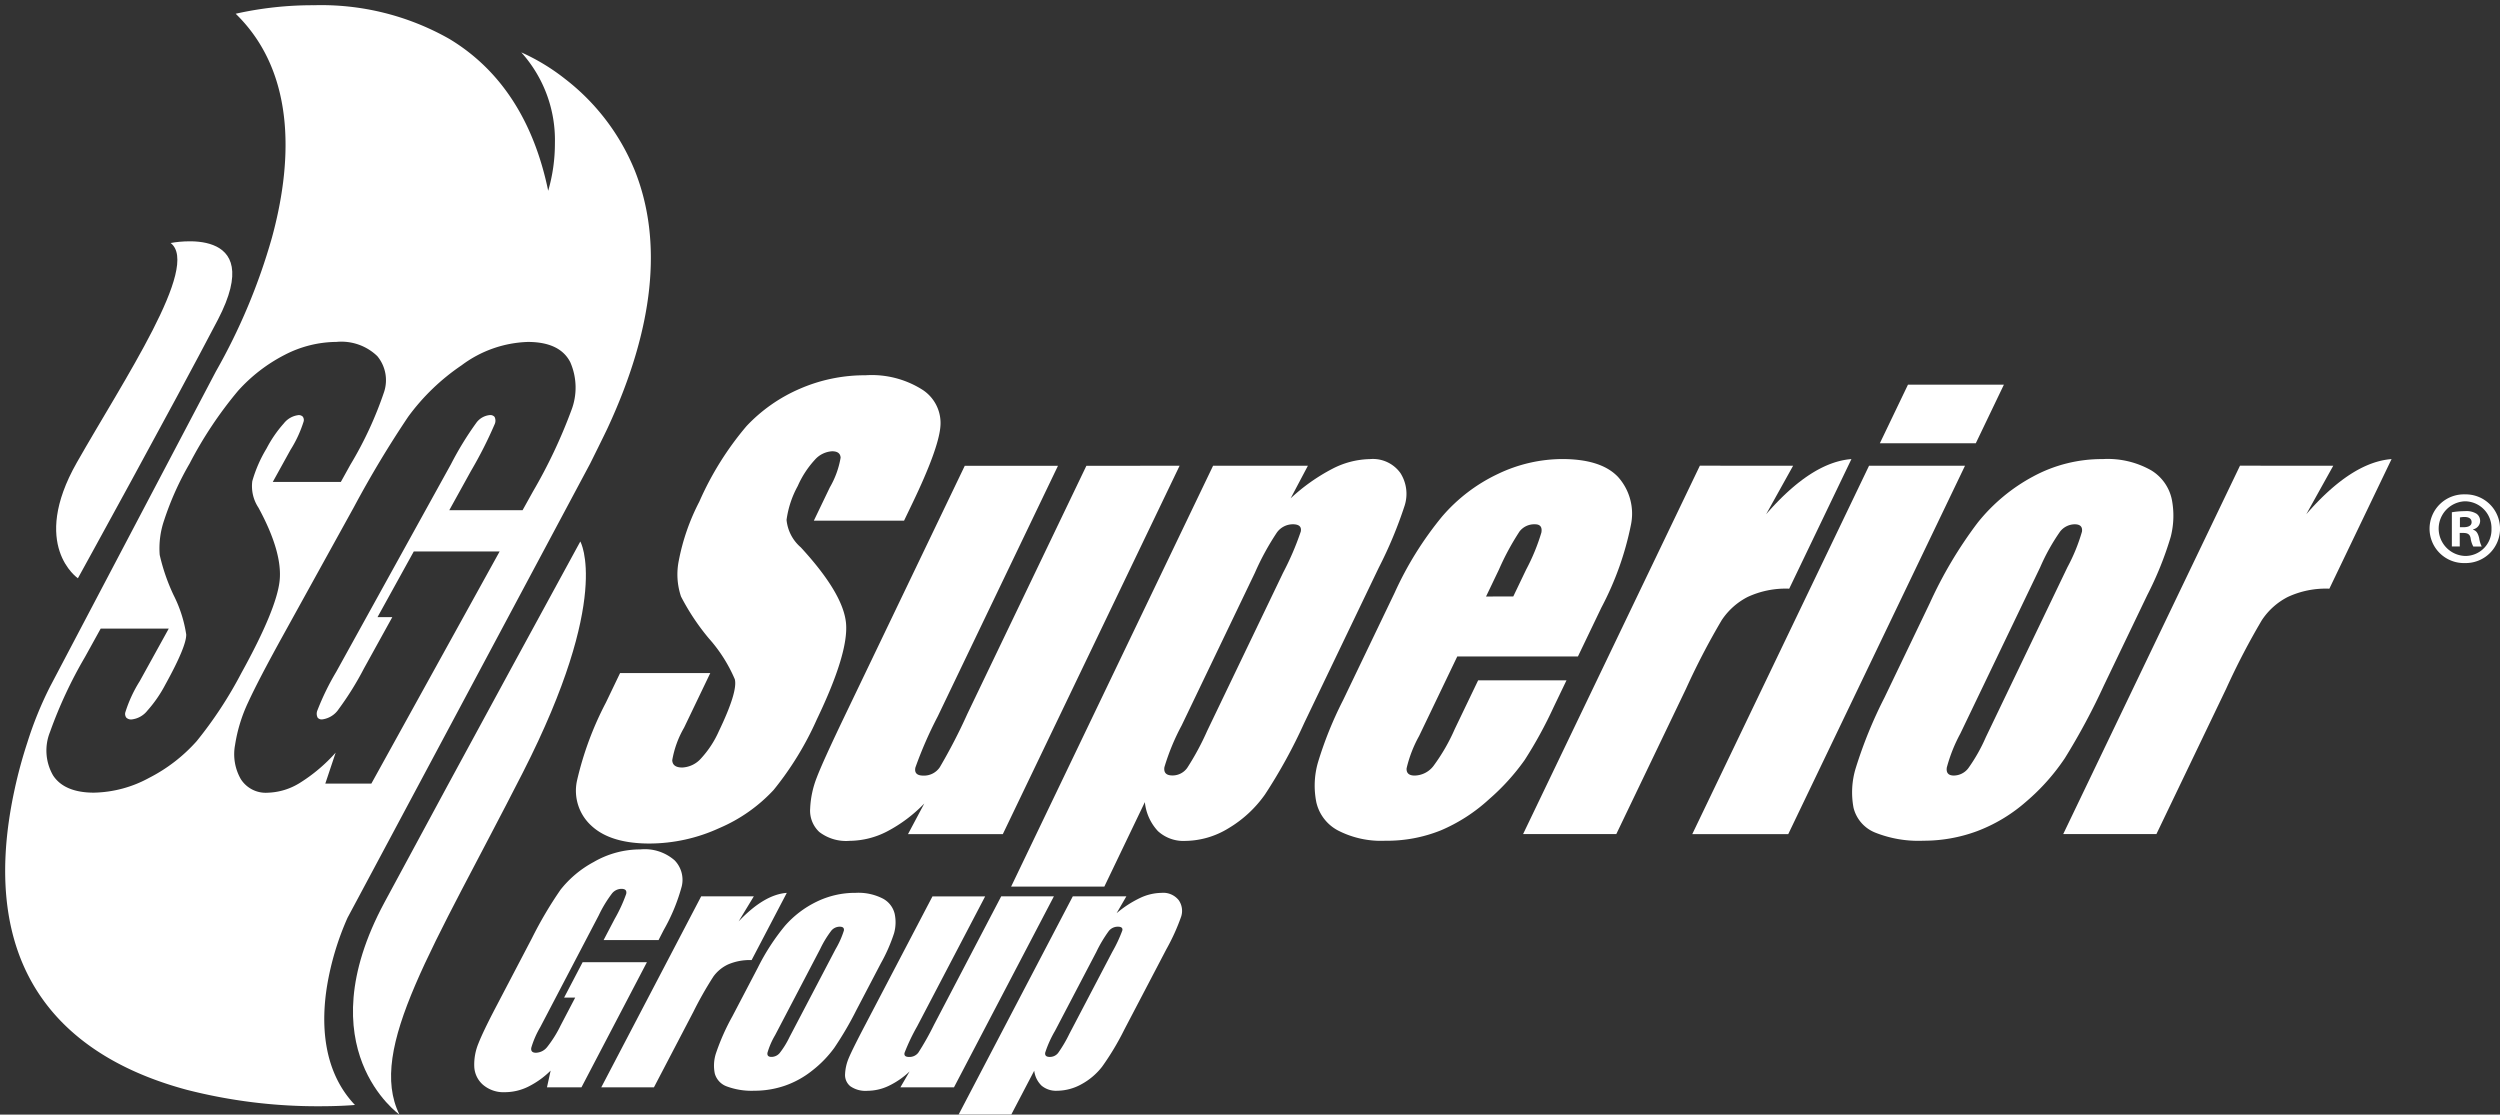 <svg xmlns="http://www.w3.org/2000/svg" width="241.116" height="107.5" viewBox="0 0 241.116 107.5"><rect x="0" y="0" width="241.116" height="107.5" fill="#333333" stroke="none"/><g transform="translate(-587.331 -26.116)"><path d="M723.726,53.343a3.313,3.313,0,1,1-.03,6.625,3.314,3.314,0,1,1,0-6.625Zm-.03.669a2.637,2.637,0,0,0,.03,5.271,2.522,2.522,0,0,0,2.528-2.605,2.576,2.576,0,0,0-2.544-2.666Zm-.5,4.357h-.763v-3.3a7.775,7.775,0,0,1,1.266-.108,1.833,1.833,0,0,1,1.126.259.855.855,0,0,1,.335.715.84.84,0,0,1-.671.778v.044c.319.092.473.365.579.808a2.679,2.679,0,0,0,.244.807H724.5a2.358,2.358,0,0,1-.259-.807c-.06-.351-.274-.5-.685-.5h-.365Zm.014-1.859h.367c.425,0,.761-.136.761-.487,0-.3-.214-.5-.7-.5a2.2,2.2,0,0,0-.427.046Z" transform="translate(101.371 20.453)" fill="#fff" fill-rule="evenodd"/><path d="M-449.814-3645.191a50.74,50.74,0,0,1-12.829-1.582c-5.851-1.572-10.316-4.227-13.271-7.892-4.141-5.136-5.267-12.229-3.346-21.08a44.71,44.71,0,0,1,1.218-4.493,35.288,35.288,0,0,1,2.208-5.438l15.979-30.371a58.05,58.05,0,0,0,5.414-12.922c1.793-6.554,2.641-15.621-3.5-21.592l.012,0a33.9,33.9,0,0,1,7.523-.818,25.026,25.026,0,0,1,13.078,3.25c4.932,2.969,8.138,7.9,9.53,14.646a16.3,16.3,0,0,0,.648-4.592,12.638,12.638,0,0,0-3.237-8.75h0l.013,0a20,20,0,0,1,4.2,2.549,21.266,21.266,0,0,1,6.726,8.834c2.731,6.842,1.857,15.187-2.6,24.8-.225.5-1.674,3.414-1.689,3.443l-.065.123c-2.192,4.106-21.469,40.213-23.345,43.7a27.12,27.12,0,0,0-1.979,6.581c-.547,3.375-.525,8.107,2.693,11.483a.123.123,0,0,1-.032,0C-446.894-3645.273-448.108-3645.191-449.814-3645.191Zm20.055-73.714a11.232,11.232,0,0,0-6.393,2.254,20.827,20.827,0,0,0-5.149,4.96,100.862,100.862,0,0,0-5.218,8.685l-6.849,12.4c-1.583,2.865-2.716,5.037-3.366,6.455a14.928,14.928,0,0,0-1.263,4.109,4.835,4.835,0,0,0,.545,3.286,2.845,2.845,0,0,0,2.6,1.327,6.2,6.2,0,0,0,3.132-.966,15.877,15.877,0,0,0,3.424-2.9l-1,2.989h4.441l12.375-22.394h-8.28l-3.5,6.338h1.426l-2.733,4.948A29.139,29.139,0,0,1-448-3683.5a2.251,2.251,0,0,1-1.6,1,.509.509,0,0,1-.432-.167.835.835,0,0,1-.018-.72,24.772,24.772,0,0,1,1.808-3.7l11.065-20.023a30.913,30.913,0,0,1,2.427-3.968,1.822,1.822,0,0,1,1.317-.773.538.538,0,0,1,.464.177.825.825,0,0,1,0,.724,40.272,40.272,0,0,1-2.275,4.485l-2.094,3.788h7.07l1-1.8a49.767,49.767,0,0,0,3.7-7.822,6.092,6.092,0,0,0-.1-4.651C-426.327-3718.247-427.7-3718.905-429.758-3718.905Zm-41.2,27.65-1.51,2.731a42.7,42.7,0,0,0-3.378,7.241,4.789,4.789,0,0,0,.306,4.2c.725,1.094,2.048,1.648,3.933,1.648a11.537,11.537,0,0,0,5.325-1.429,15.671,15.671,0,0,0,4.585-3.542,39.469,39.469,0,0,0,4.311-6.573c2.25-4.07,3.49-7.061,3.686-8.89s-.489-4.2-2.045-7.058a3.756,3.756,0,0,1-.59-2.551,12.886,12.886,0,0,1,1.372-3.146,11.827,11.827,0,0,1,1.667-2.423,2.113,2.113,0,0,1,1.407-.8.536.536,0,0,1,.42.146.549.549,0,0,1,.092.445,11.6,11.6,0,0,1-1.272,2.757l-1.709,3.093h6.564l.913-1.648a35.778,35.778,0,0,0,3.264-7.049,3.632,3.632,0,0,0-.669-3.441,4.993,4.993,0,0,0-3.938-1.364,10.989,10.989,0,0,0-4.989,1.25,15.654,15.654,0,0,0-4.494,3.465,38.557,38.557,0,0,0-4.669,7.009,28.42,28.42,0,0,0-2.457,5.464,8.341,8.341,0,0,0-.433,3.351,18.882,18.882,0,0,0,1.344,3.89,12.515,12.515,0,0,1,1.214,3.789c.02.752-.655,2.373-2.006,4.818a12.452,12.452,0,0,1-1.741,2.526,2.244,2.244,0,0,1-1.517.849.655.655,0,0,1-.514-.174.6.6,0,0,1-.1-.494,12.8,12.8,0,0,1,1.389-3.014l2.805-5.078h-6.566Z" transform="translate(1068 3778)" fill="#fff"/><path d="M-449.814-3644.691a51.254,51.254,0,0,1-12.959-1.6c-5.955-1.6-10.507-4.312-13.53-8.061-4.241-5.26-5.4-12.493-3.445-21.5a45.125,45.125,0,0,1,1.23-4.539,35.547,35.547,0,0,1,2.244-5.523l15.991-30.392a57.607,57.607,0,0,0,5.36-12.8c1.757-6.425,2.6-15.3-3.362-21.1l-.566-.551.78-.291.029-.007a34.459,34.459,0,0,1,7.641-.832,25.517,25.517,0,0,1,13.336,3.321c4.52,2.721,7.624,7.034,9.246,12.843a16.489,16.489,0,0,0,.173-2.36,12.148,12.148,0,0,0-3.1-8.408l-.42-.449.645-.392h.141a.523.523,0,0,1,.209.044,20.538,20.538,0,0,1,4.315,2.615,21.768,21.768,0,0,1,6.883,9.044c2.784,6.974,1.906,15.451-2.608,25.195-.232.512-1.682,3.429-1.7,3.458l-.006.012-.065.123c-2.188,4.1-21.411,40.106-23.339,43.689a26.857,26.857,0,0,0-1.932,6.436c-.529,3.263-.515,7.83,2.562,11.058l.378.4-.428.34a.525.525,0,0,1-.306.111C-446.861-3644.774-448.09-3644.691-449.814-3644.691Zm-9.6-71.112-15.973,30.359a35.137,35.137,0,0,0-2.174,5.358,44.237,44.237,0,0,0-1.206,4.447c-1.887,8.7-.8,15.647,3.246,20.66,2.887,3.581,7.265,6.179,13.011,7.722a50.233,50.233,0,0,0,12.7,1.565c.963,0,1.766-.026,2.359-.055-2.688-3.441-2.677-7.892-2.152-11.129a27.775,27.775,0,0,1,2.021-6.717l.011-.021c1.924-3.575,22.47-42.062,23.344-43.7l.062-.117c.077-.154,1.461-2.939,1.677-3.419l0,0c4.4-9.486,5.266-17.7,2.588-24.406a20.765,20.765,0,0,0-6.568-8.625,21.675,21.675,0,0,0-2.145-1.469,13.675,13.675,0,0,1,1.97,7.271,16.851,16.851,0,0,1-.67,4.74l-.567,1.9-.4-1.942c-1.362-6.607-4.49-11.425-9.3-14.318a24.535,24.535,0,0,0-12.82-3.178,34.868,34.868,0,0,0-6.551.619c5.614,6.13,4.757,14.977,2.993,21.427A58.564,58.564,0,0,1-459.417-3715.8Zm4.568,40.87a3.356,3.356,0,0,1-3.028-1.564,5.317,5.317,0,0,1-.615-3.619,15.426,15.426,0,0,1,1.3-4.248c.655-1.428,1.793-3.611,3.383-6.488l6.849-12.4a101.265,101.265,0,0,1,5.247-8.732,21.323,21.323,0,0,1,5.271-5.081,11.719,11.719,0,0,1,6.679-2.344c2.267,0,3.788.752,4.522,2.236a6.57,6.57,0,0,1,.129,5.026,50.2,50.2,0,0,1-3.738,7.911l-1.14,2.062H-438.2l2.5-4.53a37.205,37.205,0,0,0,2.238-4.4,1.117,1.117,0,0,0,.056-.244h-.041a1.458,1.458,0,0,0-.937.6,28.663,28.663,0,0,0-2.369,3.884l-4.233,7.659h9.354l-12.927,23.394h-5.43l.558-1.674a13.392,13.392,0,0,1-2.037,1.514A6.686,6.686,0,0,1-454.849-3674.933Zm25.091-43.472a10.747,10.747,0,0,0-6.107,2.165,20.333,20.333,0,0,0-5.027,4.838,100.427,100.427,0,0,0-5.188,8.638l-6.849,12.4c-1.578,2.855-2.7,5.016-3.349,6.422a14.43,14.43,0,0,0-1.222,3.97,4.354,4.354,0,0,0,.475,2.954,2.346,2.346,0,0,0,2.177,1.089,5.712,5.712,0,0,0,2.878-.9,15.39,15.39,0,0,0,3.311-2.808l1.573-1.7-1.509,4.526h3.452l11.822-21.394h-7.137l-2.949,5.338h1.425l-3.142,5.69a29.512,29.512,0,0,1-2.493,3.994,2.7,2.7,0,0,1-1.99,1.186.978.978,0,0,1-.832-.367,1.279,1.279,0,0,1-.1-1.159,24.582,24.582,0,0,1,1.85-3.8l11.065-20.024a30.6,30.6,0,0,1,2.485-4.051,2.285,2.285,0,0,1,1.7-.948,1,1,0,0,1,.869.384,1.268,1.268,0,0,1,.065,1.173,39.575,39.575,0,0,1-2.312,4.57l-1.684,3.046h5.927l.855-1.546a49.336,49.336,0,0,0,3.662-7.734,5.615,5.615,0,0,0-.073-4.277C-426.684-3717.84-427.9-3718.405-429.758-3718.405Zm-19.867,35.411h.018a1.844,1.844,0,0,0,1.22-.823,28.752,28.752,0,0,0,2.388-3.839l2.323-4.207h-1.358l-2.777,5.026a22.955,22.955,0,0,0-1.765,3.595A1.108,1.108,0,0,0-449.626-3682.995Zm-21.986,8.062c-2.063,0-3.526-.63-4.35-1.872a5.259,5.259,0,0,1-.367-4.626,43.131,43.131,0,0,1,3.418-7.335l1.652-2.989h7.709l-3.215,5.819a11.582,11.582,0,0,0-1.331,2.841.535.535,0,0,0-.006.09.613.613,0,0,0,.124.01,1.83,1.83,0,0,0,1.156-.694,11.972,11.972,0,0,0,1.665-2.422c1.71-3.094,1.953-4.185,1.944-4.56a11.585,11.585,0,0,0-1.171-3.6,19.3,19.3,0,0,1-1.38-4.015,8.8,8.8,0,0,1,.447-3.567,28.893,28.893,0,0,1,2.5-5.567,39.022,39.022,0,0,1,4.737-7.1,16.153,16.153,0,0,1,4.638-3.574,11.482,11.482,0,0,1,5.214-1.3,5.455,5.455,0,0,1,4.315,1.537,4.105,4.105,0,0,1,.777,3.889,36.141,36.141,0,0,1-3.312,7.17l-1.056,1.906h-7.707l2.118-3.834a10.5,10.5,0,0,0,1.214-2.578c0-.01,0-.02,0-.028h-.019a1.733,1.733,0,0,0-1.046.646,11.354,11.354,0,0,0-1.59,2.319,11.972,11.972,0,0,0-1.32,3v.006a3.3,3.3,0,0,0,.539,2.2c1.607,2.949,2.314,5.422,2.1,7.353-.2,1.894-1.463,4.949-3.745,9.078a39.932,39.932,0,0,1-4.372,6.66,16.17,16.17,0,0,1-4.73,3.657A12.029,12.029,0,0,1-471.612-3674.933Zm.944-15.822-1.367,2.473a42.251,42.251,0,0,0-3.338,7.147,4.321,4.321,0,0,0,.245,3.778c.627.946,1.81,1.425,3.516,1.425a11.046,11.046,0,0,0,5.093-1.373,15.172,15.172,0,0,0,4.44-3.428,39,39,0,0,0,4.25-6.486c2.217-4.012,3.437-6.939,3.626-8.7.187-1.725-.481-4-1.987-6.765a4.222,4.222,0,0,1-.64-2.895,13.332,13.332,0,0,1,1.423-3.282,12.3,12.3,0,0,1,1.745-2.529,2.565,2.565,0,0,1,1.767-.952,1.007,1.007,0,0,1,.8.316,1.018,1.018,0,0,1,.212.84,10.022,10.022,0,0,1-1.33,2.935l-1.3,2.35h5.422l.77-1.39a35.434,35.434,0,0,0,3.217-6.927,3.122,3.122,0,0,0-.562-2.992,4.536,4.536,0,0,0-3.56-1.192,10.5,10.5,0,0,0-4.763,1.2,15.159,15.159,0,0,0-4.35,3.356,38.1,38.1,0,0,0-4.6,6.913,27.954,27.954,0,0,0-2.415,5.361,7.891,7.891,0,0,0-.419,3.137,18.508,18.508,0,0,0,1.309,3.768,12.678,12.678,0,0,1,1.254,3.967v.006c.014.545-.185,1.664-2.069,5.073A12.923,12.923,0,0,1-466.1-3683a2.7,2.7,0,0,1-1.878,1,1.123,1.123,0,0,1-.891-.345,1.073,1.073,0,0,1-.218-.892,11.105,11.105,0,0,1,1.447-3.187l2.4-4.335Z" transform="translate(1068 3778)" fill="rgba(0,0,0,0)"/><path d="M592.718,72.019s-4.66-3.153-.108-11.165,11.928-18.964,9.049-21.172c0,0,9.412-1.935,4.554,7.4-4.357,8.346-13.5,24.934-13.5,24.934Z" transform="translate(2.131 9.872)" fill="#fff"/><path d="M611.319,111.193s-9.049-6.351-1.448-20.47c7.585-14.106,18.886-34.805,18.886-34.805s3.093,5.347-5.543,22.284-15.035,26.639-11.9,32.991Z" transform="translate(14.542 22.423)" fill="#fff"/><g transform="translate(642.895 62.304)"><path d="M650.652,60.863h-8.7l1.543-3.213a8.547,8.547,0,0,0,1.04-2.865c-.025-.41-.3-.616-.816-.616a2.407,2.407,0,0,0-1.679.831A9.193,9.193,0,0,0,640.4,57.52a9.374,9.374,0,0,0-1.08,3.267,4,4,0,0,0,1.377,2.651q4.11,4.467,4.36,7.331t-2.807,9.238a30.363,30.363,0,0,1-4.178,6.828,15.342,15.342,0,0,1-5.248,3.681A16.211,16.211,0,0,1,626.1,92q-3.76,0-5.6-1.714a4.561,4.561,0,0,1-1.387-4.364A31.325,31.325,0,0,1,621.9,78.4l1.363-2.839h8.7l-2.531,5.275a9.457,9.457,0,0,0-1.137,3.133q.034.7.969.7a2.576,2.576,0,0,0,1.815-.884,9.63,9.63,0,0,0,1.714-2.623q1.838-3.829,1.536-5.006a14.4,14.4,0,0,0-2.5-3.936,22.067,22.067,0,0,1-2.688-4.042,6.693,6.693,0,0,1-.21-3.481,20.809,20.809,0,0,1,1.979-5.675,29.673,29.673,0,0,1,4.551-7.283,15.433,15.433,0,0,1,5.144-3.6,15.671,15.671,0,0,1,6.32-1.3,9.133,9.133,0,0,1,5.539,1.419,3.824,3.824,0,0,1,1.689,3.575q-.2,2.155-2.68,7.322Z" transform="translate(-619.024 -46.833)" fill="#fff"/><path d="M667.442,51.778,650.393,87.307h-9.146l1.571-2.951a14,14,0,0,1-3.6,2.7,7.971,7.971,0,0,1-3.58.9,4.252,4.252,0,0,1-2.95-.856,2.818,2.818,0,0,1-.877-2.275,9.231,9.231,0,0,1,.63-2.959q.583-1.541,2.78-6.118l11.5-23.963h8.99l-11.6,24.177a38.814,38.814,0,0,0-2.152,4.927q-.162.776.773.777a1.836,1.836,0,0,0,1.576-.8,53.242,53.242,0,0,0,2.669-5.167l11.472-23.91Z" transform="translate(-609.237 -43.049)" fill="#fff"/><path d="M671.414,52.057,669.752,55.2a18.246,18.246,0,0,1,4.012-2.842,8.146,8.146,0,0,1,3.612-.939,3.265,3.265,0,0,1,2.967,1.352,3.741,3.741,0,0,1,.406,3.119,41.044,41.044,0,0,1-2.5,6l-7.183,14.967a50.846,50.846,0,0,1-3.786,6.9,11.485,11.485,0,0,1-3.525,3.266,8.114,8.114,0,0,1-4.157,1.218,3.645,3.645,0,0,1-2.643-.939A4.782,4.782,0,0,1,655.69,84.5l-3.908,8.147h-8.99l19.478-40.59Zm-2.4,10.335a27.342,27.342,0,0,0,1.714-3.989q.135-.7-.778-.7a1.908,1.908,0,0,0-1.53.8,25.4,25.4,0,0,0-2.12,3.884l-7.066,14.726a21.554,21.554,0,0,0-1.659,4.016q-.119.8.771.8a1.736,1.736,0,0,0,1.433-.736,25.81,25.81,0,0,0,1.926-3.575Z" transform="translate(-600.836 -43.327)" fill="#fff"/><path d="M684.769,70.45H673.131l-3.687,7.684a12.034,12.034,0,0,0-1.2,3.105c-.032.464.229.7.778.7a2.337,2.337,0,0,0,1.811-.925,18.269,18.269,0,0,0,2.06-3.573l2.249-4.685h8.522l-1.259,2.623a41.653,41.653,0,0,1-2.773,5.059,21.274,21.274,0,0,1-3.426,3.776,16.255,16.255,0,0,1-4.66,3.011,13.89,13.89,0,0,1-5.366,1,9.041,9.041,0,0,1-4.554-.99,4.107,4.107,0,0,1-2.088-2.718,8.13,8.13,0,0,1,.143-3.8,36.283,36.283,0,0,1,2.431-6.039l4.973-10.36a33.063,33.063,0,0,1,4.572-7.35,16.173,16.173,0,0,1,5.405-4.124,14.475,14.475,0,0,1,6.162-1.432q3.781,0,5.412,1.726a5.3,5.3,0,0,1,1.252,4.579,29.381,29.381,0,0,1-2.856,8.018Zm-6.238-5.783,1.246-2.6a19.494,19.494,0,0,0,1.465-3.562c.094-.535-.113-.8-.616-.8a1.8,1.8,0,0,0-1.485.683,24.979,24.979,0,0,0-1.99,3.682l-1.246,2.6Z" transform="translate(-588.146 -43.327)" fill="#fff"/><path d="M696.805,52.057l-2.6,4.673q4.366-5.02,8.224-5.315l-6,12.5a8.7,8.7,0,0,0-4.012.8,6.627,6.627,0,0,0-2.5,2.237,69.18,69.18,0,0,0-3.435,6.6l-6.731,14.03h-8.99l17.049-35.529Z" transform="translate(-579.429 -43.327)" fill="#fff"/><path d="M706.312,55.167,689.263,90.7h-9.257l17.049-35.529Zm3.751-7.818L707.353,53H698.1l2.71-5.649Z" transform="translate(-572.358 -46.438)" fill="#fff"/><path d="M717.211,64.533l-4.175,8.7a64.308,64.308,0,0,1-3.772,7.029,20.413,20.413,0,0,1-3.718,4.177A15.434,15.434,0,0,1,700.8,87.3a14.807,14.807,0,0,1-5.172.923,11.273,11.273,0,0,1-4.672-.789,3.476,3.476,0,0,1-2.073-2.383A8,8,0,0,1,689.1,81.2a42.983,42.983,0,0,1,2.768-6.787l4.367-9.1a41.054,41.054,0,0,1,4.6-7.739,17.3,17.3,0,0,1,5.349-4.47,13.93,13.93,0,0,1,6.729-1.688,8.5,8.5,0,0,1,4.676,1.084,4.316,4.316,0,0,1,1.993,2.824,8.219,8.219,0,0,1-.108,3.589A32.794,32.794,0,0,1,717.211,64.533Zm-7.705-2.678a17.342,17.342,0,0,0,1.407-3.44q.1-.71-.706-.71a1.815,1.815,0,0,0-1.409.71,19.608,19.608,0,0,0-1.917,3.44l-7.7,16.037a15.006,15.006,0,0,0-1.306,3.282q-.1.763.68.763a1.774,1.774,0,0,0,1.391-.7,16.292,16.292,0,0,0,1.695-3Z" transform="translate(-565.679 -43.327)" fill="#fff"/><path d="M726.316,52.057l-2.6,4.673q4.366-5.02,8.224-5.315l-6,12.5a8.693,8.693,0,0,0-4.012.8,6.613,6.613,0,0,0-2.5,2.237,69.18,69.18,0,0,0-3.435,6.6l-6.733,14.03h-8.989l17.049-35.529Z" transform="translate(-556.845 -43.327)" fill="#fff"/></g><g transform="translate(633.07 108.038)"><path d="M631.234,81.486h-5.3l1.068-2.041a14.555,14.555,0,0,0,1.112-2.415c.069-.325-.085-.485-.463-.485a1.187,1.187,0,0,0-.884.417,11.858,11.858,0,0,0-1.3,2.138l-5.642,10.784a8.858,8.858,0,0,0-.867,1.991q-.074.479.455.478a1.433,1.433,0,0,0,1.068-.54A11.274,11.274,0,0,0,621.8,89.7l1.395-2.666h-1.07l1.786-3.414h6.2L623.8,95.686h-3.327l.353-1.61a8.387,8.387,0,0,1-2.182,1.56,5.121,5.121,0,0,1-2.217.521,3.048,3.048,0,0,1-2.125-.715,2.456,2.456,0,0,1-.842-1.769,5.312,5.312,0,0,1,.4-2.215q.455-1.157,1.668-3.476l3.494-6.676a38.357,38.357,0,0,1,2.761-4.678,10.217,10.217,0,0,1,3.2-2.673,8.93,8.93,0,0,1,4.491-1.214,4.373,4.373,0,0,1,3.31,1.056,2.693,2.693,0,0,1,.688,2.5,17.836,17.836,0,0,1-1.737,4.212Z" transform="translate(-613.458 -72.741)" fill="#fff"/><path d="M635.114,75.45l-1.469,2.422q2.468-2.6,4.648-2.756L634.9,81.6a5.276,5.276,0,0,0-2.268.417,3.663,3.663,0,0,0-1.41,1.158,35.326,35.326,0,0,0-1.942,3.421l-3.8,7.275H620.4l9.636-18.419Z" transform="translate(-608.149 -70.924)" fill="#fff"/><path d="M642.649,81.917l-2.36,4.51a32.426,32.426,0,0,1-2.132,3.643,10.866,10.866,0,0,1-2.1,2.166,8.906,8.906,0,0,1-2.683,1.485,9.045,9.045,0,0,1-2.923.478,6.867,6.867,0,0,1-2.641-.41,1.849,1.849,0,0,1-1.17-1.234,3.811,3.811,0,0,1,.12-2,21.449,21.449,0,0,1,1.564-3.518l2.469-4.719a21.023,21.023,0,0,1,2.6-4.012,9.63,9.63,0,0,1,3.024-2.318,8.459,8.459,0,0,1,3.8-.874,5.156,5.156,0,0,1,2.643.561,2.256,2.256,0,0,1,1.126,1.465A3.921,3.921,0,0,1,643.929,79,16.118,16.118,0,0,1,642.649,81.917Zm-4.355-1.389a8.471,8.471,0,0,0,.794-1.783c.037-.245-.1-.367-.4-.367a1.056,1.056,0,0,0-.8.367,9.934,9.934,0,0,0-1.086,1.783l-4.349,8.314a7.366,7.366,0,0,0-.738,1.7c-.037.263.09.394.383.394a1.041,1.041,0,0,0,.787-.36,8.367,8.367,0,0,0,.958-1.553Z" transform="translate(-603.436 -70.924)" fill="#fff"/><path d="M653.858,75.305l-9.636,18.419h-5.169l.888-1.53a7.872,7.872,0,0,1-2.034,1.4,4.823,4.823,0,0,1-2.023.466,2.557,2.557,0,0,1-1.666-.443,1.4,1.4,0,0,1-.5-1.181,4.466,4.466,0,0,1,.355-1.534q.331-.8,1.573-3.17l6.5-12.422h5.082l-6.558,12.533a19.19,19.19,0,0,0-1.216,2.553c-.06.27.085.4.438.4a1.066,1.066,0,0,0,.89-.415,26.682,26.682,0,0,0,1.509-2.68l6.484-12.394Z" transform="translate(-597.952 -70.779)" fill="#fff"/><path d="M656.1,75.45l-.941,1.626a10.378,10.378,0,0,1,2.268-1.472,4.935,4.935,0,0,1,2.041-.487,1.908,1.908,0,0,1,1.677.7,1.8,1.8,0,0,1,.229,1.617,20.171,20.171,0,0,1-1.412,3.109l-4.06,7.76a25.782,25.782,0,0,1-2.14,3.573,6.331,6.331,0,0,1-1.993,1.695,4.906,4.906,0,0,1-2.349.63,2.173,2.173,0,0,1-1.493-.485,2.4,2.4,0,0,1-.715-1.448l-2.21,4.224h-5.08L650.933,75.45Zm-1.358,5.357a13.73,13.73,0,0,0,.969-2.069q.074-.36-.44-.36a1.11,1.11,0,0,0-.867.417,12.842,12.842,0,0,0-1.2,2.012l-3.995,7.633a10.553,10.553,0,0,0-.937,2.083c-.046.277.1.415.436.415a1,1,0,0,0,.808-.381,12.888,12.888,0,0,0,1.089-1.852Z" transform="translate(-593.204 -70.924)" fill="#fff"/></g></g></svg>